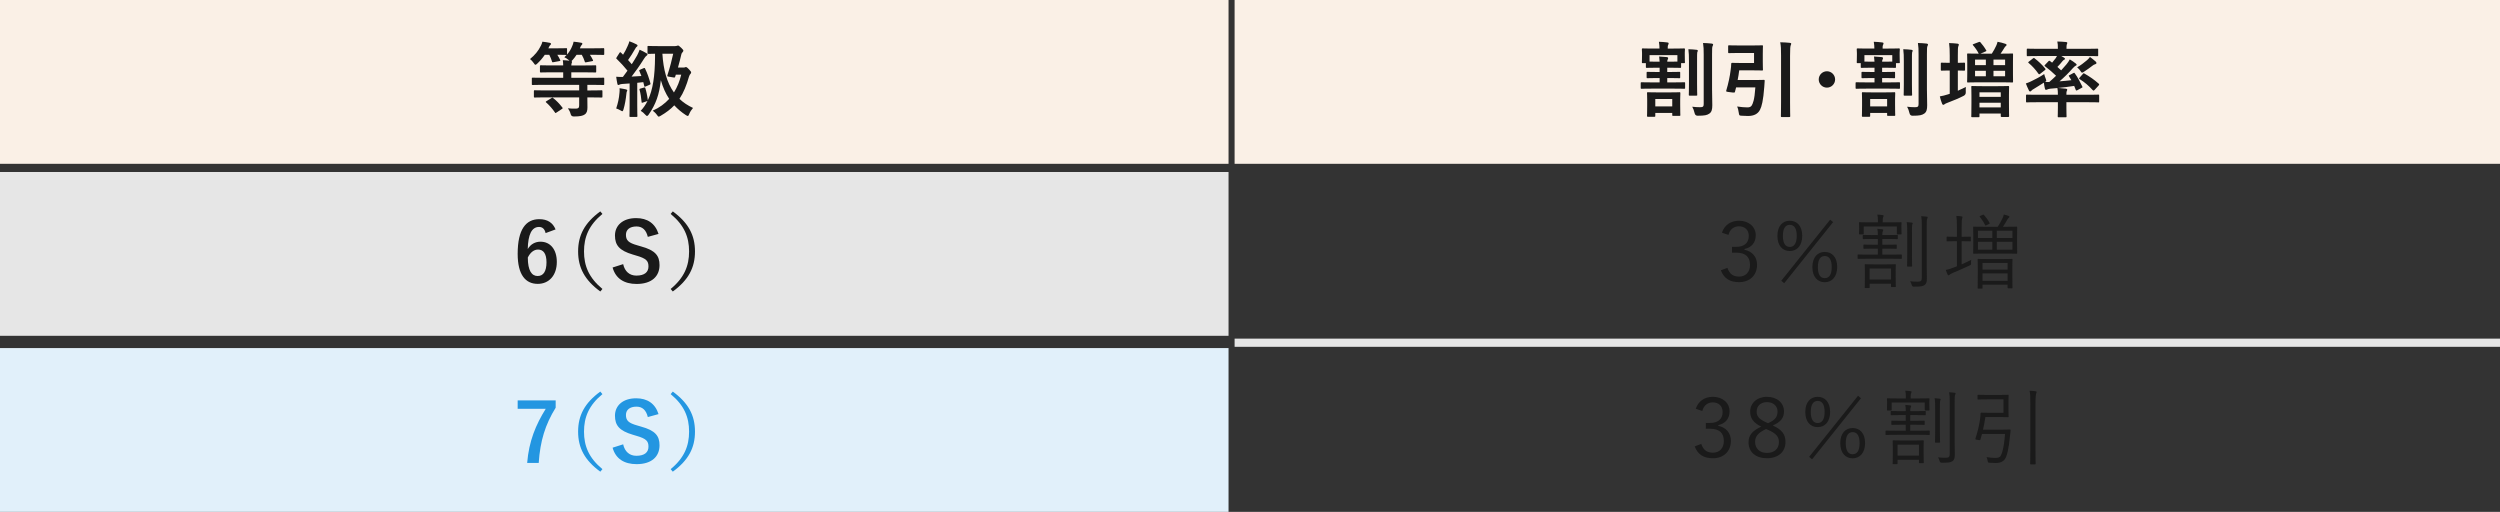 <?xml version="1.0" encoding="UTF-8"?><svg id="_レイヤー_2" xmlns="http://www.w3.org/2000/svg" viewBox="0 0 610.48 125"><rect x="0" y="0" width="610.48" height="125" fill="#333333" stroke="none"/><defs><style>.cls-1{fill:#e6e6e6;}.cls-2{fill:linen;}.cls-3{fill:#e1f0fa;}.cls-4{fill:#2396e1;}.cls-5{fill:#1a1a1a;}</style></defs><g id="_情報"><rect class="cls-1" x="301.48" y="82.69" width="309" height="2"/><rect class="cls-3" y="85" width="300" height="40"/><path class="cls-4" d="m135.69,99.56c-2.54,4.1-3.78,8.1-4.14,13.48h-2.82c.44-5.34,2.1-9.3,4.54-13.22h-6.86v-2.04h9.28v1.78Z"/><path class="cls-4" d="m147.11,96.24c-3.32,2.74-4.5,5.64-4.5,9.16s1.18,6.42,4.5,9.16l-.52.62c-3.84-2.8-5.42-5.84-5.42-9.78s1.58-6.98,5.42-9.78l.52.62Z"/><path class="cls-4" d="m158.19,101.84c-.4-1.68-1.32-2.54-2.76-2.54-1.64,0-2.58.78-2.58,2.02,0,1.36.6,1.98,2.84,2.6l.82.24c3.54.96,4.54,2.3,4.54,4.58,0,2.72-1.88,4.6-5.6,4.6-3.02,0-5.12-1.32-5.86-4.02l2.58-.82c.4,1.8,1.58,2.8,3.22,2.8,2.04,0,2.96-.88,2.96-2.22s-.48-1.96-3.02-2.68l-.8-.24c-3.3-.98-4.36-2.28-4.36-4.66s1.84-4.24,5.18-4.24c2.72,0,4.64,1.28,5.46,3.86l-2.62.72Z"/><path class="cls-4" d="m164.29,95.62c3.84,2.8,5.42,5.84,5.42,9.78s-1.58,6.98-5.42,9.78l-.52-.62c3.32-2.74,4.5-5.64,4.5-9.16s-1.18-6.42-4.5-9.16l.52-.62Z"/><rect class="cls-1" y="42" width="300" height="40"/><path class="cls-5" d="m133.23,56.92c-.24-1.12-.88-1.5-1.6-1.5-1.82,0-2.68,1.9-2.76,5.4.7-1.2,1.84-1.8,3.12-1.8,2.36,0,3.98,1.86,3.98,4.94,0,3.3-1.92,5.36-4.66,5.36-2.94,0-4.9-2.16-4.9-7.32,0-6.04,2.04-8.48,5.28-8.48,2.02,0,3.3.88,3.98,2.5l-2.44.9Zm-1.94,10.48c1.4,0,2.16-1.14,2.16-3.36,0-2.04-.72-3.1-2.06-3.1-1,0-1.88.68-2.5,1.94,0,3.22.96,4.52,2.4,4.52Z"/><path class="cls-5" d="m147.11,52.24c-3.32,2.74-4.5,5.64-4.5,9.16s1.18,6.42,4.5,9.16l-.52.62c-3.84-2.8-5.42-5.84-5.42-9.78s1.58-6.98,5.42-9.78l.52.62Z"/><path class="cls-5" d="m158.19,57.84c-.4-1.68-1.32-2.54-2.76-2.54-1.64,0-2.58.78-2.58,2.02,0,1.36.6,1.98,2.84,2.6l.82.24c3.54.96,4.54,2.3,4.54,4.58,0,2.72-1.88,4.6-5.6,4.6-3.02,0-5.12-1.32-5.86-4.02l2.58-.82c.4,1.8,1.58,2.8,3.22,2.8,2.04,0,2.96-.88,2.96-2.22s-.48-1.96-3.02-2.68l-.8-.24c-3.3-.98-4.36-2.28-4.36-4.66s1.84-4.24,5.18-4.24c2.72,0,4.64,1.28,5.46,3.86l-2.62.72Z"/><path class="cls-5" d="m164.29,51.62c3.84,2.8,5.42,5.84,5.42,9.78s-1.58,6.98-5.42,9.78l-.52-.62c3.32-2.74,4.5-5.64,4.5-9.16s-1.18-6.42-4.5-9.16l.52-.62Z"/><rect class="cls-2" y="0" width="300" height="40"/><path class="cls-5" d="m133.21,23.78c-1.86,0-2.5.04-2.62.04-.2,0-.22-.02-.22-.22v-1.32c0-.22.02-.24.22-.24.12,0,.76.04,2.62.04h8.22v-1.36h-8.8c-1.8,0-2.4.04-2.52.04-.22,0-.24-.02-.24-.22v-1.36c0-.2.02-.22.24-.22.12,0,.72.04,2.52.04h4.9v-1.34h-2.68c-1.96,0-2.66.04-2.78.04-.2,0-.22-.02-.22-.22v-1.32c0-.2.02-.22.22-.22.12,0,.82.04,2.78.04h2.68c0-.54-.04-.92-.1-1.28.58.02,1.16.06,1.62.12l-.14-.14c-.38-.32-.76-.54-1.1-.7.2-.18.4-.38.56-.56h-.14c-.12,0-.64-.04-2.14-.04.28.4.48.82.7,1.26.08.18.06.24-.2.28l-1.4.26c-.3.06-.34.04-.4-.18-.14-.52-.4-1.1-.66-1.62h-1.1c-.5.76-1.08,1.44-1.84,2.16-.2.18-.32.28-.44.28s-.22-.12-.4-.4c-.28-.42-.62-.76-.92-1,1.18-1,2-1.92,2.66-3.28.14-.28.26-.54.36-.96.56.06,1.26.16,1.82.28.2.04.28.14.28.24,0,.12-.08.24-.18.32-.12.08-.2.2-.32.48-.06.1-.1.2-.14.3h2.02c1.64,0,2.18-.04,2.3-.04.22,0,.24.02.24.24v1.32c.56-.66.98-1.32,1.28-2.12.12-.26.24-.6.32-1.02.62.06,1.38.16,1.86.26.22.04.28.14.28.22,0,.12-.06.22-.16.32-.1.1-.2.24-.3.46-.06.12-.1.24-.14.36h3.06c1.88,0,2.54-.04,2.66-.04.2,0,.22.02.22.24v1.2c0,.2-.02.22-.22.22-.12,0-.78-.04-2.66-.04h-.62c.28.4.52.82.74,1.28.08.18.04.24-.22.28l-1.38.26c-.3.06-.34.04-.4-.18-.18-.56-.42-1.12-.72-1.64h-1.28c-.28.42-.58.84-.96,1.26-.12.14-.2.22-.28.28.08.04.14.1.14.16,0,.12-.04.2-.08.3-.04.12-.1.3-.1.6h3.1c1.98,0,2.66-.04,2.78-.04.18,0,.2.02.2.22v1.32c0,.2-.02.22-.2.22-.12,0-.8-.04-2.78-.04h-3.1v1.34h5.3c1.8,0,2.42-.04,2.54-.04.18,0,.2.02.2.22v1.36c0,.2-.02.22-.2.22-.12,0-.74-.04-2.54-.04h-1.38v1.36h.82c1.88,0,2.52-.04,2.64-.04.2,0,.22.02.22.24v1.32c0,.2-.02.22-.22.22-.12,0-.76-.04-2.64-.04h-.82v.3c0,.7.02,1.46.02,2.12,0,.8-.12,1.36-.66,1.74-.46.32-1.1.5-2.68.5q-.62,0-.76-.6c-.12-.48-.36-.96-.66-1.4.74.08,1.24.1,1.94.08.58,0,.8-.2.8-.8v-1.94h-8.22Zm1.44.18c.12-.08.18-.12.24-.12s.1.04.18.1c.8.62,1.52,1.36,2.24,2.3.14.16.14.2-.08.36l-1.3.86c-.28.18-.3.2-.4.02-.62-.9-1.38-1.78-2.16-2.46-.16-.14-.14-.18.1-.34l1.18-.72Z"/><path class="cls-5" d="m157.13,16.66c.26-.1.3-.1.4.1.58,1.2.98,2.4,1.3,3.6.06.22,0,.24-.24.36l-.94.4c-.24.1-.3.06-.34-.16l-.22-.9c-.5.06-1,.12-1.48.16v5.5c0,1.84.04,2.52.04,2.62,0,.2-.02.22-.22.22h-1.5c-.2,0-.22-.02-.22-.22,0-.12.04-.78.04-2.62v-5.34l-1.74.12c-.34.02-.56.08-.72.16-.08.04-.2.1-.32.1s-.18-.14-.22-.34c-.1-.48-.2-1.04-.28-1.68.58.04,1.12.06,1.64.04.38-.48.74-1,1.12-1.52-.8-1-1.7-1.96-2.64-2.88-.18-.14-.12-.2.02-.42l.66-1.04c.08-.12.14-.18.2-.18.04,0,.1.04.18.12.16.18.34.34.5.5.42-.66.76-1.3,1.08-2.04.26-.54.36-.86.46-1.24.54.2,1.24.48,1.72.74.22.12.28.2.28.32,0,.1-.08.18-.18.26-.16.12-.24.22-.38.48-.62,1.1-1.14,1.9-1.76,2.78.32.34.62.68.9,1.02.46-.7.9-1.44,1.32-2.16.24-.44.44-.94.6-1.38.62.26,1.22.58,1.68.86.18.1.24.18.24.3,0,.14-.1.22-.22.3-.2.12-.36.34-.66.8-1,1.6-2.08,3.12-3,4.3.78-.04,1.58-.08,2.4-.14-.16-.42-.32-.82-.5-1.22-.08-.2-.06-.22.22-.34l.78-.34Zm-5.86,6c.04-.38.06-.68.02-1.12.5.06,1.24.22,1.56.28.22.06.32.14.32.24s-.04.18-.1.28c-.06.1-.08.34-.12.66-.12,1.18-.36,2.6-.7,3.72-.1.32-.16.44-.3.44-.08,0-.2-.08-.38-.18-.32-.2-.8-.4-1.1-.5.44-1.3.7-2.52.8-3.82Zm15.58-6.16c.22,0,.3-.02.4-.06.1-.04.14-.06.26-.06s.28.06.78.6c.38.4.48.56.48.7,0,.12-.04.22-.14.34-.14.14-.26.3-.38.68-.62,2.16-1.32,3.92-2.34,5.44.92.88,2.02,1.62,3.32,2.22-.4.46-.7.92-.94,1.5-.14.32-.2.46-.34.46-.1,0-.24-.08-.48-.22-1.04-.68-1.98-1.46-2.82-2.38-.88.94-1.96,1.76-3.3,2.54-.24.14-.38.22-.5.22s-.22-.12-.42-.4c-.28-.42-.66-.76-1.04-1.06,1.64-.72,2.96-1.72,4.02-2.88-.84-1.26-1.52-2.74-2.04-4.56-.38,3.5-1.2,5.86-3,8.44-.16.2-.26.3-.38.3-.1,0-.22-.1-.42-.32-.32-.38-.7-.68-1.12-.94.66-.7,1.22-1.5,1.66-2.4l-1.1.38c-.28.1-.32.08-.34-.12-.08-.96-.26-2.2-.5-2.98-.06-.22,0-.26.24-.32l.84-.24c.24-.06.26-.04.34.18.22.66.5,1.94.6,2.94,1.26-2.6,1.72-6.02,1.76-10.48v-.9c-1.1.02-1.5.04-1.6.04-.22,0-.24-.02-.24-.22v-1.5c0-.2.02-.22.24-.22.12,0,.68.04,2.44.04h4.02c.26,0,.42-.04.5-.08.08-.04.14-.06.24-.06.14,0,.28.06.82.58.4.38.5.56.5.68,0,.1-.08.26-.22.4-.16.14-.22.28-.28.52-.2.88-.48,2-.82,3.2h1.3Zm-5.1-3.38c.24,3.88,1.08,7.04,2.82,9.46.82-1.3,1.4-2.78,1.78-4.34h-1.32l-.14.46c-.08.22-.12.28-.4.22l-1.18-.2c-.36-.06-.42-.1-.32-.4.62-1.9,1.08-3.7,1.4-5.2h-2.64Z"/><rect class="cls-2" x="301.48" y="0" width="309" height="40"/><path class="cls-5" d="m407.13,16.54v1.04h.64c1.64,0,2.2-.04,2.32-.04.2,0,.2.02.2.22v1.12c0,.2,0,.22-.2.22-.12,0-.68-.04-2.32-.04h-.64v1.06h1.5c1.86,0,2.5-.04,2.62-.04.22,0,.24.02.24.22v1.16c0,.2-.02.22-.24.22-.12,0-.76-.04-2.62-.04h-5.12c-1.86,0-2.52.04-2.64.04-.2,0-.22-.02-.22-.22v-1.16c0-.2.02-.22.22-.22.12,0,.78.04,2.64.04h1.76v-1.06h-.64c-1.68,0-2.2.04-2.32.04-.2,0-.22-.02-.22-.22v-1.12c0-.2.02-.22.22-.22.12,0,.64.04,2.32.04h.64v-1.04h-.92c-1.6,0-2.12.04-2.22.04-.2,0-.22-.02-.22-.2v-.96h-.76c-.2,0-.22-.02-.22-.24,0-.12.04-.36.04-1.76v-.5c0-.5-.04-.76-.04-.88,0-.2.02-.22.22-.22.14,0,.8.04,2.64.04h1.44v-.04c0-.46-.02-.96-.14-1.62.74.02,1.38.08,2.06.16.2.02.32.1.32.2,0,.16-.06.28-.12.42-.12.26-.1.5-.1.88h1.34c1.86,0,2.5-.04,2.62-.04.22,0,.24.02.24.22,0,.12-.04.38-.04.76v.62c0,1.4.04,1.64.04,1.76,0,.22-.02.24-.24.24h-.7v.96c0,.18-.02.2-.22.2-.12,0-.64-.04-2.24-.04h-.92Zm-4.72,11.98c-.2,0-.22-.02-.22-.22,0-.12.04-.62.04-2.58v-1.32c0-1.06-.04-1.52-.04-1.64,0-.22.02-.24.22-.24.14,0,.68.04,2.28.04h3.14c1.6,0,2.14-.04,2.28-.04.2,0,.22.02.22.24,0,.12-.04.56-.04,1.4v1.42c0,1.9.04,2.4.04,2.52,0,.18-.02.2-.22.2h-1.56c-.18,0-.2-.02-.2-.2v-.52h-4.14v.72c0,.2-.02.22-.22.22h-1.58Zm.4-13.48c.24.02.7.02,1.54.02h.92c-.02-.42-.06-.8-.12-1.26.74.04,1.26.08,1.88.14.2.02.32.12.32.24,0,.16-.06.24-.12.38-.08.16-.1.3-.1.5h.92c.86,0,1.32,0,1.56-.02v-1.58h-6.8v1.58Zm1.4,10.94h4.14v-1.8h-4.14v1.8Zm8.22-11c0-1.32-.02-2.02-.14-2.96.7.02,1.34.06,2.02.14.18.02.28.1.28.22,0,.14-.1.3-.14.44-.04.28-.04.68-.04,2.14v5.54c0,1.7.04,2.52.04,2.64,0,.2-.02.22-.24.22h-1.62c-.18,0-.2-.02-.2-.22,0-.12.04-.94.04-2.64v-5.52Zm5.64,6.76c0,1.4.06,2.96.06,3.96s-.14,1.64-.72,2.04c-.56.38-1.1.52-2.86.52q-.6,0-.74-.64c-.14-.6-.32-1.1-.58-1.56.72.08,1.2.12,1.92.12.68,0,.88-.14.88-.78v-12.06c0-1.28-.02-1.92-.16-2.84.74.02,1.44.06,2.12.14.22.02.34.12.34.22,0,.18-.08.28-.14.42-.1.24-.12.66-.12,2.02v8.44Z"/><path class="cls-5" d="m424.5,12.94c-1.64,0-2.16.04-2.28.04-.2,0-.22-.02-.22-.22v-1.48c0-.2.02-.22.22-.22.12,0,.64.04,2.28.04h3.66c1.4,0,2.02-.04,2.14-.04.18,0,.2.02.2.22,0,.12-.04.66-.04,1.82v2.08c0,1.18.04,1.7.04,1.82,0,.2-.02.22-.2.22-.12,0-.74-.04-2.14-.04h-3.46c-.1.8-.22,1.58-.38,2.36h4.24c1.52,0,2-.04,2.12-.04.2,0,.24.04.24.26l-.1,1.46c-.24,3.32-.64,4.84-1.04,5.58-.5,1-1.48,1.52-2.92,1.52-.48,0-1.02-.02-1.54-.06-.6-.04-.62-.04-.72-.68-.1-.7-.22-1.18-.4-1.58.96.14,1.7.22,2.42.22.6.02.92-.14,1.12-.44.28-.46.7-1.32.9-4.44h-4.7l-.28,1.08c-.06.22-.08.24-1.12.1-1.02-.12-1.08-.16-1.02-.36.54-1.78.92-3.6,1.1-5.16.06-.44.12-.92.12-1.38,0-.2.08-.28.28-.28.12,0,.72.04,1.92.04h3.38v-2.44h-3.82Zm10.42.74c0-1.76-.02-2.38-.2-3.36.78.02,1.68.06,2.36.14.2.02.32.1.32.2,0,.14-.06.26-.12.4-.1.26-.16.76-.16,2.56v11.34c0,2.18.04,3.3.04,3.4,0,.2-.02.22-.22.22h-1.84c-.2,0-.22-.02-.22-.22,0-.12.04-1.2.04-3.38v-11.3Z"/><path class="cls-5" d="m448.12,19.4c0,1.1-.9,2-2,2s-2-.9-2-2,.9-2,2-2,2,.9,2,2Z"/><path class="cls-5" d="m459.6,16.54v1.04h.64c1.64,0,2.2-.04,2.32-.04.2,0,.2.02.2.22v1.12c0,.2,0,.22-.2.22-.12,0-.68-.04-2.32-.04h-.64v1.06h1.5c1.86,0,2.5-.04,2.62-.04.22,0,.24.02.24.22v1.16c0,.2-.02.22-.24.22-.12,0-.76-.04-2.62-.04h-5.12c-1.86,0-2.52.04-2.64.04-.2,0-.22-.02-.22-.22v-1.16c0-.2.02-.22.22-.22.12,0,.78.04,2.64.04h1.76v-1.06h-.64c-1.68,0-2.2.04-2.32.04-.2,0-.22-.02-.22-.22v-1.12c0-.2.02-.22.22-.22.12,0,.64.04,2.32.04h.64v-1.04h-.92c-1.6,0-2.12.04-2.22.04-.2,0-.22-.02-.22-.2v-.96h-.76c-.2,0-.22-.02-.22-.24,0-.12.04-.36.04-1.76v-.5c0-.5-.04-.76-.04-.88,0-.2.02-.22.22-.22.14,0,.8.04,2.64.04h1.44v-.04c0-.46-.02-.96-.14-1.62.74.02,1.38.08,2.06.16.2.02.32.1.32.2,0,.16-.06.28-.12.42-.12.26-.1.5-.1.88h1.34c1.86,0,2.5-.04,2.62-.04.22,0,.24.02.24.22,0,.12-.04.38-.04.76v.62c0,1.4.04,1.64.04,1.76,0,.22-.02.24-.24.24h-.7v.96c0,.18-.02.2-.22.2-.12,0-.64-.04-2.24-.04h-.92Zm-4.72,11.98c-.2,0-.22-.02-.22-.22,0-.12.04-.62.04-2.58v-1.32c0-1.06-.04-1.52-.04-1.64,0-.22.02-.24.22-.24.14,0,.68.04,2.28.04h3.14c1.6,0,2.14-.04,2.28-.04.2,0,.22.02.22.24,0,.12-.04.56-.04,1.4v1.42c0,1.9.04,2.4.04,2.52,0,.18-.02.2-.22.2h-1.56c-.18,0-.2-.02-.2-.2v-.52h-4.14v.72c0,.2-.02.22-.22.22h-1.58Zm.4-13.48c.24.02.7.02,1.54.02h.92c-.02-.42-.06-.8-.12-1.26.74.04,1.26.08,1.88.14.2.02.32.12.32.24,0,.16-.06.24-.12.38-.08.16-.1.3-.1.5h.92c.86,0,1.32,0,1.56-.02v-1.58h-6.8v1.58Zm1.4,10.94h4.14v-1.8h-4.14v1.8Zm8.22-11c0-1.32-.02-2.02-.14-2.96.7.02,1.34.06,2.02.14.18.02.28.1.28.22,0,.14-.1.3-.14.44-.04.28-.04.68-.04,2.14v5.54c0,1.7.04,2.52.04,2.64,0,.2-.02.22-.24.22h-1.62c-.18,0-.2-.02-.2-.22,0-.12.04-.94.04-2.64v-5.52Zm5.64,6.76c0,1.4.06,2.96.06,3.96s-.14,1.64-.72,2.04c-.56.38-1.1.52-2.86.52q-.6,0-.74-.64c-.14-.6-.32-1.1-.58-1.56.72.08,1.2.12,1.92.12.68,0,.88-.14.88-.78v-12.06c0-1.28-.02-1.92-.16-2.84.74.02,1.44.06,2.12.14.22.02.34.12.34.22,0,.18-.08.28-.14.42-.1.24-.12.66-.12,2.02v8.44Z"/><path class="cls-5" d="m478.09,22.16c.64-.28,1.28-.58,1.96-.92-.04.36-.04.82-.02,1.22q.04.66-.52.94c-1.2.62-2.48,1.14-3.8,1.64-.54.2-.72.3-.84.4-.14.12-.22.16-.34.16s-.2-.08-.28-.26c-.22-.52-.4-1.12-.56-1.8.66-.12,1.28-.26,2-.5.14-.04.28-.08.42-.14v-5.68h-.16c-1.3,0-1.68.04-1.8.04-.2,0-.22-.02-.22-.22v-1.52c0-.2.02-.22.22-.22.12,0,.5.04,1.8.04h.16v-1.78c0-1.42-.04-2.02-.16-3.04.76.02,1.4.06,2.06.14.2.02.32.12.32.22,0,.16-.06.26-.12.42-.1.24-.12.74-.12,2.22v1.82c1.06,0,1.42-.04,1.54-.04.2,0,.22.02.22.22v1.52c0,.2-.02.22-.22.22-.12,0-.48-.02-1.54-.04v4.94Zm5.08-11.88c.22-.08.3-.1.44.06.46.52,1.02,1.26,1.4,1.94.12.18.06.2-.18.3l-1.22.52h2.78c.44-.7.8-1.34,1.06-1.92.14-.28.24-.58.34-.98.66.12,1.36.3,1.92.5.18.06.28.14.28.24,0,.16-.06.24-.22.34-.14.12-.24.26-.32.4-.22.36-.56.92-.92,1.42h.14c1.88,0,2.56-.04,2.7-.04.18,0,.2.02.2.24,0,.12-.02.64-.02,1.84v2.92c0,1.2.02,1.72.02,1.84,0,.22-.02.24-.2.24-.14,0-.82-.04-2.7-.04h-5.4c-1.9,0-2.56.04-2.7.04-.2,0-.22-.02-.22-.24,0-.12.04-.64.04-1.84v-2.92c0-1.2-.04-1.72-.04-1.84,0-.22.02-.24.22-.24.14,0,.78.04,2.62.04l-.04-.08c-.28-.58-.86-1.42-1.34-1.96-.16-.18-.1-.22.16-.32l1.2-.46Zm-1.56,18.34c-.22,0-.24-.02-.24-.22,0-.12.04-.62.04-3.36v-1.6c0-1.54-.04-2.08-.04-2.22,0-.2.02-.22.24-.22.1,0,.7.04,2.42.04h3.9c1.72,0,2.32-.04,2.46-.04.2,0,.22.02.22.22,0,.14-.04.68-.04,1.94v1.84c0,2.72.04,3.24.04,3.34,0,.2-.02.22-.22.22h-1.6c-.2,0-.22-.02-.22-.22v-.62h-5.2v.68c0,.2-.02.22-.22.22h-1.54Zm3.32-12.72v-1.34h-2.64v1.34h2.64Zm0,2.72v-1.34h-2.64v1.34h2.64Zm-1.56,5.04h5.2v-1.12h-5.2v1.12Zm5.2,2.56v-1.14h-5.2v1.14h5.2Zm-1.78-11.66v1.34h2.84v-1.34h-2.84Zm2.84,2.72h-2.84v1.34h2.84v-1.34Z"/><path class="cls-5" d="m497.7,13.68c-1.82,0-2.42.04-2.56.04-.2,0-.22-.02-.22-.22v-1.38c0-.22.02-.24.22-.24.14,0,.74.04,2.56.04h4.82c0-.8-.02-1.3-.14-1.78.74.02,1.42.04,2.14.12.18.02.3.1.3.22,0,.1-.06.22-.12.36-.06.18-.08.42-.08,1.08h4.96c1.82,0,2.42-.04,2.54-.04.22,0,.24.02.24.24v1.38c0,.2-.02.22-.24.22-.12,0-.72-.04-2.54-.04h-6.22c.24.14.46.26.66.4.18.12.24.18.24.3,0,.08-.1.16-.22.22-.14.06-.26.16-.42.36-.36.46-.76.92-1.22,1.38.34.28.64.58.92.84.48-.52.92-1.04,1.32-1.5.34-.42.56-.74.78-1.18.46.26,1.16.74,1.46,1,.18.16.22.22.22.32s-.12.18-.26.24c-.18.1-.32.22-.7.62-.94,1.08-2.08,2.2-3.22,3.18.9-.06,1.86-.16,2.9-.28-.18-.32-.38-.64-.58-.94-.1-.16-.1-.2.16-.32l.94-.5c.2-.1.22-.06.32.1.7.94,1.28,2.08,1.82,3.2.08.18.08.22-.16.34l-1.08.58c-.22.12-.3.08-.38-.16l-.36-.9c-1.44.22-2.7.38-3.92.5.66.04,1.28.12,1.92.18.18.02.3.1.3.24s-.04.18-.12.34c-.08.18-.08.44-.08.9h5.3c1.78,0,2.38-.04,2.5-.04.2,0,.2.02.2.22v1.46c0,.2,0,.22-.2.22-.12,0-.72-.04-2.5-.04h-5.3v1.34c0,1.36.04,2,.04,2.12,0,.2-.02.22-.22.22h-1.72c-.2,0-.22-.02-.22-.22,0-.12.04-.76.04-2.12v-1.34h-5.08c-1.78,0-2.38.04-2.5.04-.18,0-.2-.02-.2-.22v-1.46c0-.2.02-.22.2-.22.12,0,.72.04,2.5.04h5.08c0-.76-.02-1.14-.12-1.64-.6.06-1.18.12-1.78.16-.34.04-.58.14-.72.2-.1.04-.18.08-.3.08s-.18-.1-.24-.28c-.12-.48-.2-.94-.26-1.48-.78.52-1.56.96-2.44,1.52-.26.14-.5.3-.6.44-.08.1-.2.2-.3.2s-.2-.04-.28-.18c-.26-.52-.56-1.22-.78-1.78.5-.16.94-.36,1.32-.54.96-.46,2.14-1.06,3.16-1.76.06.32.2.7.36,1.1.08.24.14.38.14.48,0,.14-.08.2-.28.34.34,0,.66.04,1.02.02.58-.48,1.12-1,1.66-1.52-.78-.76-1.72-1.58-2.68-2.3-.1-.06-.14-.12-.14-.16,0-.06.02-.1.1-.18l.82-.86c.18-.2.24-.22.4-.1l.54.4c.3-.36.6-.72.88-1.1.1-.14.2-.32.3-.52h-4.6Zm-1.26.58c.2-.16.24-.16.38-.02.94.7,1.82,1.54,2.6,2.5.12.16.12.24-.12.42l-1.1.86c-.2.16-.3.16-.4.02-.76-1.08-1.52-1.9-2.42-2.66-.16-.14-.14-.18.06-.34l1-.78Zm15.34.8c.14.14.16.24.16.36,0,.1-.12.22-.3.26-.26.06-.44.18-.7.38-.58.46-1.28.96-2,1.42-.24.16-.38.26-.5.26-.14,0-.24-.12-.42-.42-.22-.36-.54-.64-.8-.88.9-.52,1.6-1.06,2.36-1.7.22-.2.54-.46.76-.84.56.42.94.7,1.44,1.16Zm-3.14,2.98c.14-.18.18-.18.36-.08,1.34.78,2.32,1.44,3.5,2.48.06.08.1.12.1.18s-.02.12-.1.22l-1.02,1.12c-.1.12-.18.16-.26.16-.06,0-.12-.04-.22-.14-.98-1.08-1.92-1.88-3.16-2.66-.08-.06-.14-.1-.14-.16s.06-.12.14-.22l.8-.9Z"/><path class="cls-5" d="m420.48,56.82c.64-1.9,2.2-2.92,4.18-2.92,2.38,0,4.08,1.46,4.08,3.56,0,1.76-1.04,3-2.76,3.34v.18c1.92.4,3.08,1.76,3.08,3.68,0,2.56-1.78,4.24-4.38,4.24-2.24,0-3.7-.88-4.46-2.9l1.6-.6c.54,1.54,1.42,2.14,2.86,2.14,1.6,0,2.66-1.1,2.66-2.86,0-1.88-1.06-2.98-3.28-2.98h-1.12v-1.42h1c2.06,0,3.1-1.02,3.1-2.68,0-1.5-1.02-2.34-2.4-2.34-1.18,0-2.2.68-2.56,2.1l-1.6-.54Z"/><path class="cls-5" d="m440.09,57.58c0,2.42-1.28,3.72-3.04,3.72s-3.02-1.28-3.02-3.7,1.28-3.7,3.02-3.7,3.04,1.26,3.04,3.68Zm-5.12,10.98l11.94-14.92.72.6-11.94,14.92-.72-.6Zm.4-10.96c0,1.86.64,2.7,1.68,2.7s1.7-.84,1.7-2.7-.64-2.7-1.7-2.7-1.68.86-1.68,2.7Zm13.26,7.6c0,2.4-1.3,3.72-3.04,3.72s-3.02-1.3-3.02-3.7,1.26-3.7,3.02-3.7,3.04,1.26,3.04,3.68Zm-4.72.02c0,1.86.62,2.7,1.68,2.7s1.7-.84,1.7-2.7-.64-2.7-1.7-2.7-1.68.86-1.68,2.7Z"/><path class="cls-5" d="m464.41,63.06c0,.14-.02.16-.16.16-.12,0-.76-.04-2.7-.04h-5.08c-1.94,0-2.6.04-2.7.04-.14,0-.16-.02-.16-.16v-.76c0-.14.02-.16.16-.16.1,0,.76.04,2.7.04h2.08v-1.46h-1.04c-1.68,0-2.22.04-2.32.04-.14,0-.16-.02-.16-.14v-.74c0-.14.02-.16.16-.16.1,0,.64.04,2.32.04h1.04v-1.4h-1.28c-1.64,0-2.14.04-2.24.04-.14,0-.16-.02-.16-.16v-.72c0-.14.02-.16.16-.16.1,0,.6.04,2.24.04h1.28v-.04c0-.66-.02-1.04-.12-1.48.48.02.82.06,1.18.1.16.02.26.1.26.18,0,.16-.06.22-.12.36-.06.16-.1.4-.1.72v.16h1.4c1.6,0,2.12-.04,2.22-.04.14,0,.16.02.16.16v.72c0,.14-.02.16-.16.16-.1,0-.62-.04-2.22-.04h-1.4v1.4h1.04c1.68,0,2.24-.04,2.34-.04.12,0,.14.02.14.16v.74c0,.12-.02.14-.14.14-.1,0-.66-.04-2.34-.04h-1.04v1.46h1.9c1.94,0,2.58-.04,2.7-.04.14,0,.16.02.16.16v.76Zm-.1-7.48c0,1.22.04,1.38.04,1.48,0,.16-.02.18-.16.18h-.82c-.16,0-.18-.02-.18-.18v-1.76h-8.08v1.76c0,.16-.02.18-.16.18h-.84c-.14,0-.16-.02-.16-.18,0-.1.04-.26.04-1.48v-.44c0-.42-.04-.62-.04-.72,0-.14.02-.16.16-.16.12,0,.78.04,2.68.04h1.78v-.4c0-.56-.02-1.02-.14-1.5.48.02.9.06,1.28.12.16.02.26.08.26.16,0,.14-.06.24-.12.38-.1.22-.1.44-.1.88v.36h1.76c1.9,0,2.56-.04,2.68-.04.14,0,.16.02.16.16,0,.1-.04.3-.04.64v.52Zm-1.4,11.98c0,1.76.04,2.28.04,2.38,0,.14-.02.16-.16.16h-.86c-.14,0-.16-.02-.16-.16v-.66h-5.22v.9c0,.14-.02.16-.16.16h-.88c-.14,0-.16-.02-.16-.16,0-.1.04-.64.04-2.48v-1.4c0-1.1-.04-1.5-.04-1.62,0-.14.02-.16.16-.16.1,0,.64.04,2.24.04h2.8c1.6,0,2.14-.04,2.24-.04.14,0,.16.02.16.16,0,.12-.04.5-.04,1.38v1.5Zm-1.14-1.98h-5.22v2.68h5.22v-2.68Zm3.96-8.62c0-1.38,0-2.02-.14-2.72.46.02.88.06,1.28.12.12.02.2.06.2.16s-.08.22-.12.34c-.06.24-.06.6-.06,2.06v5.44c0,1.74.04,2.46.04,2.58,0,.14-.02.16-.16.16h-.92c-.14,0-.16-.02-.16-.16,0-.12.04-.84.04-2.58v-5.4Zm3.56-1.76c0-1.18-.02-1.76-.14-2.42.48.02.92.06,1.32.12.16.02.26.08.26.16,0,.16-.08.24-.14.38-.08.22-.1.6-.1,1.74v9.82c0,1.1.04,2.24.04,3.02,0,.84-.14,1.3-.58,1.6-.46.3-.88.38-2.64.38q-.38,0-.48-.4c-.1-.36-.22-.64-.4-.92.64.08,1.08.1,1.84.1s1.02-.14,1.02-.96v-12.62Z"/><path class="cls-5" d="m479.02,64.56c.8-.34,1.58-.72,2.34-1.12-.04.24-.06.52-.04.78,0,.42,0,.44-.34.6-1.28.6-2.82,1.28-4.16,1.84-.5.22-.66.34-.74.42s-.18.16-.28.16c-.08,0-.16-.08-.22-.22-.16-.32-.3-.7-.44-1.1.58-.1,1.18-.3,1.9-.58l.82-.32v-6.12h-.5c-1.36,0-1.74.04-1.86.04-.14,0-.16-.02-.16-.16v-.84c0-.14.02-.16.16-.16.12,0,.5.04,1.86.04h.5v-2.34c0-1.42-.02-1.96-.14-2.76.52.02.92.06,1.28.12.14.02.22.08.22.18s-.04.2-.08.36c-.08.22-.12.72-.12,2.06v2.38h.22c1.36,0,1.74-.04,1.86-.04.14,0,.16.02.16.16v.84c0,.14-.02.16-.16.16-.12,0-.5-.04-1.86-.04h-.22v5.66Zm13.54-4.62c0,1.28.02,1.74.02,1.84,0,.16-.02.18-.14.18s-.8-.04-2.72-.04h-5.02c-1.94,0-2.62.04-2.72.04-.14,0-.16-.02-.16-.18,0-.1.04-.56.04-1.84v-2.6c0-1.26-.04-1.72-.04-1.84,0-.14.02-.16.16-.16.1,0,.78.04,2.72.04h3.14c.5-.78.84-1.42,1.18-2.14.12-.24.24-.56.28-.86.36.08.82.2,1.18.34.12.04.22.12.22.2,0,.12-.1.2-.18.26-.12.1-.24.26-.32.4-.26.46-.64,1.12-1.1,1.8h.62c1.92,0,2.6-.04,2.72-.04s.14.02.14.16c0,.12-.02.58-.02,1.84v2.6Zm-1.16,7c0,2.74.04,3.2.04,3.3,0,.14-.02.16-.16.16h-.88c-.14,0-.16-.02-.16-.16v-.72h-6.12v.82c0,.12-.02.14-.16.14h-.88c-.14,0-.16-.02-.16-.14s.04-.56.04-3.34v-1.52c0-1.5-.04-1.98-.04-2.1,0-.14.02-.16.16-.16.1,0,.7.04,2.4.04h3.4c1.7,0,2.28-.04,2.4-.04.14,0,.16.02.16.16,0,.12-.04.6-.04,1.84v1.72Zm-4.9-10.6h-3.5v1.78h3.5v-1.78Zm0,2.7h-3.5v1.92h3.5v-1.92Zm-2.36-6.58c.2-.1.22-.08.34.04.5.56.96,1.18,1.34,1.9.1.18.08.2-.16.32l-.56.26c-.26.14-.28.14-.36-.02-.32-.68-.8-1.4-1.28-2-.1-.14-.08-.16.16-.26l.52-.24Zm6.1,11.74h-6.12v1.64h6.12v-1.64Zm0,2.56h-6.12v1.82h6.12v-1.82Zm1.18-10.42h-3.82v1.78h3.82v-1.78Zm0,2.7h-3.82v1.92h3.82v-1.92Z"/><path class="cls-5" d="m414.09,99.82c.64-1.9,2.2-2.92,4.18-2.92,2.38,0,4.08,1.46,4.08,3.56,0,1.76-1.04,3-2.76,3.34v.18c1.92.4,3.08,1.76,3.08,3.68,0,2.56-1.78,4.24-4.38,4.24-2.24,0-3.7-.88-4.46-2.9l1.6-.6c.54,1.54,1.42,2.14,2.86,2.14,1.6,0,2.66-1.1,2.66-2.86,0-1.88-1.06-2.98-3.28-2.98h-1.12v-1.42h1c2.06,0,3.1-1.02,3.1-2.68,0-1.5-1.02-2.34-2.4-2.34-1.18,0-2.2.68-2.56,2.1l-1.6-.54Z"/><path class="cls-5" d="m436,107.92c0,2.48-1.82,3.98-4.52,3.98s-4.5-1.46-4.5-3.92c0-1.72.94-2.78,3.1-3.8-1.98-.98-2.7-2.08-2.7-3.68,0-2.04,1.66-3.6,4.1-3.6s4.16,1.48,4.16,3.54c0,1.6-.78,2.6-2.74,3.46,2.32,1.06,3.1,2.22,3.1,4.02Zm-4.74-3.16c-1.92.9-2.68,1.8-2.68,3.14,0,1.62,1.12,2.7,2.9,2.7s2.92-1.02,2.92-2.64c0-1.28-.62-2.12-2.72-3.02l-.42-.18Zm.48-1.42c1.8-.78,2.32-1.62,2.32-2.86,0-1.36-1.06-2.28-2.58-2.28s-2.52.9-2.52,2.3c0,1.12.54,1.84,2.38,2.66l.4.18Z"/><path class="cls-5" d="m446.9,100.58c0,2.42-1.28,3.72-3.04,3.72s-3.02-1.28-3.02-3.7,1.28-3.7,3.02-3.7,3.04,1.26,3.04,3.68Zm-5.12,10.98l11.94-14.92.72.6-11.94,14.92-.72-.6Zm.4-10.96c0,1.86.64,2.7,1.68,2.7s1.7-.84,1.7-2.7-.64-2.7-1.7-2.7-1.68.86-1.68,2.7Zm13.26,7.6c0,2.4-1.3,3.72-3.04,3.72s-3.02-1.3-3.02-3.7,1.26-3.7,3.02-3.7,3.04,1.26,3.04,3.68Zm-4.72.02c0,1.86.62,2.7,1.68,2.7s1.7-.84,1.7-2.7-.64-2.7-1.7-2.7-1.68.86-1.68,2.7Z"/><path class="cls-5" d="m471.23,106.06c0,.14-.02.16-.16.16-.12,0-.76-.04-2.7-.04h-5.08c-1.94,0-2.6.04-2.7.04-.14,0-.16-.02-.16-.16v-.76c0-.14.02-.16.16-.16.1,0,.76.04,2.7.04h2.08v-1.46h-1.04c-1.68,0-2.22.04-2.32.04-.14,0-.16-.02-.16-.14v-.74c0-.14.02-.16.16-.16.1,0,.64.04,2.32.04h1.04v-1.4h-1.28c-1.64,0-2.14.04-2.24.04-.14,0-.16-.02-.16-.16v-.72c0-.14.02-.16.16-.16.1,0,.6.04,2.24.04h1.28v-.04c0-.66-.02-1.04-.12-1.48.48.02.82.06,1.18.1.16.02.26.1.26.18,0,.16-.06.22-.12.36-.06.16-.1.4-.1.72v.16h1.4c1.6,0,2.12-.04,2.22-.04.14,0,.16.02.16.16v.72c0,.14-.02.16-.16.16-.1,0-.62-.04-2.22-.04h-1.4v1.4h1.04c1.68,0,2.24-.04,2.34-.04.12,0,.14.02.14.16v.74c0,.12-.02.14-.14.14-.1,0-.66-.04-2.34-.04h-1.04v1.46h1.9c1.94,0,2.58-.04,2.7-.04.14,0,.16.02.16.16v.76Zm-.1-7.48c0,1.22.04,1.38.04,1.48,0,.16-.02.18-.16.18h-.82c-.16,0-.18-.02-.18-.18v-1.76h-8.08v1.76c0,.16-.02.18-.16.18h-.84c-.14,0-.16-.02-.16-.18,0-.1.04-.26.04-1.48v-.44c0-.42-.04-.62-.04-.72,0-.14.02-.16.16-.16.12,0,.78.04,2.68.04h1.78v-.4c0-.56-.02-1.02-.14-1.5.48.02.9.06,1.28.12.16.02.26.08.26.16,0,.14-.06.24-.12.38-.1.22-.1.44-.1.88v.36h1.76c1.9,0,2.56-.04,2.68-.04.14,0,.16.02.16.16,0,.1-.04.3-.04.64v.52Zm-1.4,11.98c0,1.76.04,2.28.04,2.38,0,.14-.02.16-.16.16h-.86c-.14,0-.16-.02-.16-.16v-.66h-5.22v.9c0,.14-.02.16-.16.16h-.88c-.14,0-.16-.02-.16-.16,0-.1.04-.64.04-2.48v-1.4c0-1.1-.04-1.5-.04-1.62,0-.14.02-.16.16-.16.1,0,.64.04,2.24.04h2.8c1.6,0,2.14-.04,2.24-.04.14,0,.16.02.16.16,0,.12-.04.5-.04,1.38v1.5Zm-1.14-1.98h-5.22v2.68h5.22v-2.68Zm3.96-8.62c0-1.38,0-2.02-.14-2.72.46.02.88.06,1.28.12.12.02.2.06.2.16s-.08.22-.12.34c-.06.24-.06.6-.06,2.06v5.44c0,1.74.04,2.46.04,2.58,0,.14-.02.16-.16.16h-.92c-.14,0-.16-.02-.16-.16,0-.12.04-.84.04-2.58v-5.4Zm3.56-1.76c0-1.18-.02-1.76-.14-2.42.48.02.92.06,1.32.12.16.02.26.08.26.16,0,.16-.08.24-.14.38-.08.22-.1.6-.1,1.74v9.82c0,1.1.04,2.24.04,3.02,0,.84-.14,1.3-.58,1.6-.46.3-.88.38-2.64.38q-.38,0-.48-.4c-.1-.36-.22-.64-.4-.92.64.08,1.08.1,1.84.1s1.02-.14,1.02-.96v-12.62Z"/><path class="cls-5" d="m490.85,106.24c-.34,3.7-.82,5.14-1.2,5.76-.4.68-1.2,1.06-2.2,1.06-.6,0-1.14-.02-1.62-.06-.38-.04-.4-.06-.46-.46-.06-.36-.14-.64-.28-.92.78.12,1.34.18,2.12.2.68.02,1.08-.16,1.28-.42.3-.48.84-1.7,1.12-5.44h-5.62l-.38,1.34c-.06.2-.1.22-.68.12-.6-.1-.62-.14-.54-.34.54-1.68.92-3.24,1.12-4.7.06-.44.12-1.02.12-1.42,0-.14.06-.2.2-.2.12,0,.6.04,1.86.04h3.54v-3.28h-3.98c-1.58,0-2.08.04-2.2.04-.14,0-.16-.02-.16-.16v-.84c0-.14.02-.16.16-.16.12,0,.62.04,2.2.04h2.94c1.48,0,2.04-.04,2.16-.04s.14.02.14.16c0,.12-.04.58-.04,1.72v1.74c0,1.16.04,1.6.04,1.7,0,.14-.02.16-.14.16s-.68-.04-2.16-.04h-3.38c-.16,1.1-.34,2.08-.58,3.08h4.38c1.56,0,2.06-.04,2.18-.04.14,0,.18.04.18.18l-.12,1.18Zm4.94-7.48c0-2,0-2.56-.2-3.34.54.02,1.12.06,1.5.12.14.02.24.1.24.16,0,.12-.04.2-.1.36-.08.24-.18.74-.18,2.62v11.2c0,2.26.04,3.26.04,3.36,0,.14-.02.16-.16.16h-1.02c-.14,0-.16-.02-.16-.16,0-.1.04-1.08.04-3.34v-11.14Z"/></g></svg>